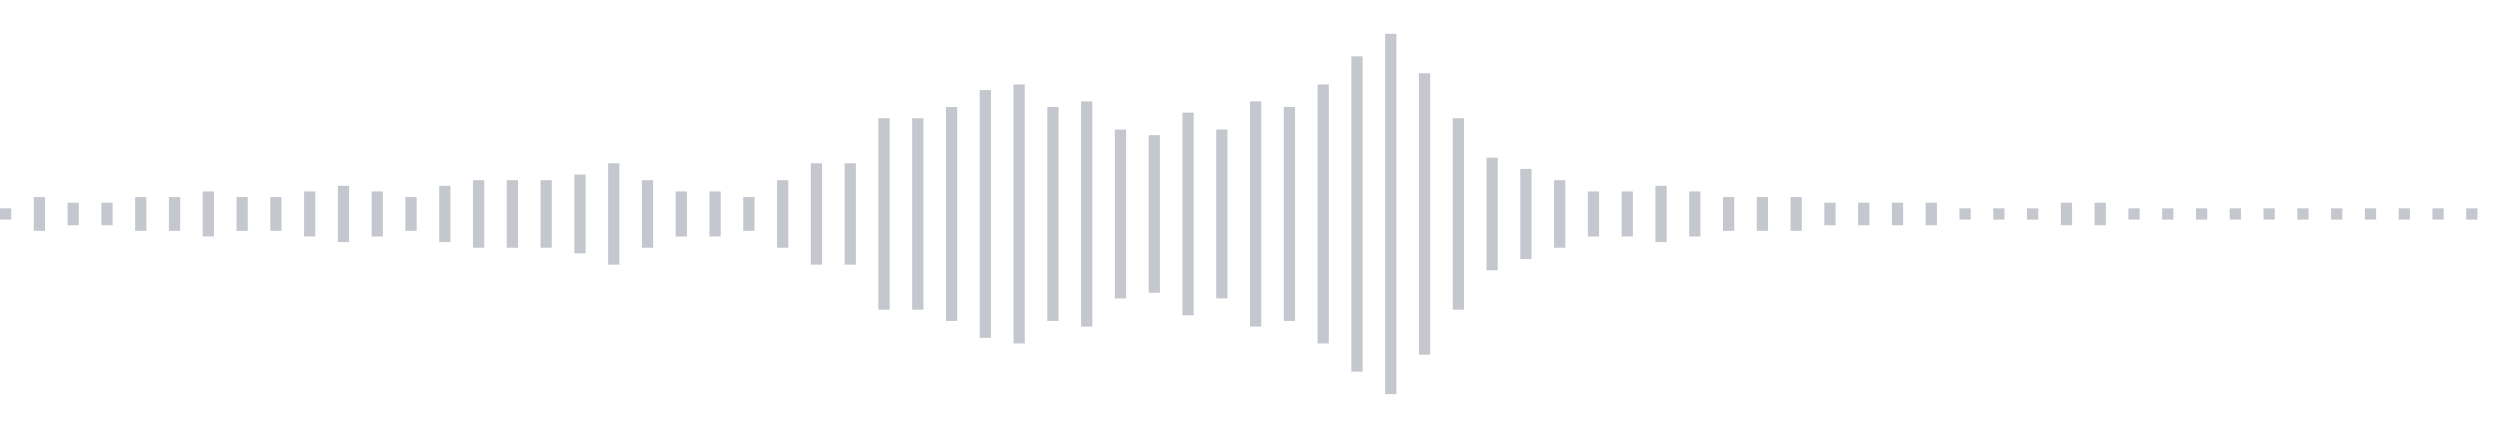 <svg xmlns="http://www.w3.org/2000/svg" xmlns:xlink="http://www.w3/org/1999/xlink" viewBox="0 0 222 38" preserveAspectRatio="none" width="100%" height="100%" fill="#C4C8CE"><g id="waveform-48025293-fcdc-43a9-8744-8cdee2bc8efa"><rect x="0" y="18.5" width="1" height="1"/><rect x="3" y="17.5" width="1" height="3"/><rect x="6" y="18.0" width="1" height="2"/><rect x="9" y="18.0" width="1" height="2"/><rect x="12" y="17.5" width="1" height="3"/><rect x="15" y="17.5" width="1" height="3"/><rect x="18" y="17.0" width="1" height="4"/><rect x="21" y="17.5" width="1" height="3"/><rect x="24" y="17.5" width="1" height="3"/><rect x="27" y="17.0" width="1" height="4"/><rect x="30" y="16.5" width="1" height="5"/><rect x="33" y="17.0" width="1" height="4"/><rect x="36" y="17.5" width="1" height="3"/><rect x="39" y="16.5" width="1" height="5"/><rect x="42" y="16.0" width="1" height="6"/><rect x="45" y="16.0" width="1" height="6"/><rect x="48" y="16.0" width="1" height="6"/><rect x="51" y="15.5" width="1" height="7"/><rect x="54" y="14.5" width="1" height="9"/><rect x="57" y="16.0" width="1" height="6"/><rect x="60" y="17.0" width="1" height="4"/><rect x="63" y="17.0" width="1" height="4"/><rect x="66" y="17.5" width="1" height="3"/><rect x="69" y="16.0" width="1" height="6"/><rect x="72" y="14.5" width="1" height="9"/><rect x="75" y="14.5" width="1" height="9"/><rect x="78" y="10.5" width="1" height="17"/><rect x="81" y="10.5" width="1" height="17"/><rect x="84" y="9.5" width="1" height="19"/><rect x="87" y="8.0" width="1" height="22"/><rect x="90" y="7.5" width="1" height="23"/><rect x="93" y="9.5" width="1" height="19"/><rect x="96" y="9.0" width="1" height="20"/><rect x="99" y="11.5" width="1" height="15"/><rect x="102" y="12.0" width="1" height="14"/><rect x="105" y="10.0" width="1" height="18"/><rect x="108" y="11.5" width="1" height="15"/><rect x="111" y="9.0" width="1" height="20"/><rect x="114" y="9.5" width="1" height="19"/><rect x="117" y="7.5" width="1" height="23"/><rect x="120" y="5.0" width="1" height="28"/><rect x="123" y="3.0" width="1" height="32"/><rect x="126" y="6.5" width="1" height="25"/><rect x="129" y="10.5" width="1" height="17"/><rect x="132" y="14.0" width="1" height="10"/><rect x="135" y="15.0" width="1" height="8"/><rect x="138" y="16.0" width="1" height="6"/><rect x="141" y="17.0" width="1" height="4"/><rect x="144" y="17.0" width="1" height="4"/><rect x="147" y="16.5" width="1" height="5"/><rect x="150" y="17.0" width="1" height="4"/><rect x="153" y="17.5" width="1" height="3"/><rect x="156" y="17.5" width="1" height="3"/><rect x="159" y="17.5" width="1" height="3"/><rect x="162" y="18.0" width="1" height="2"/><rect x="165" y="18.0" width="1" height="2"/><rect x="168" y="18.0" width="1" height="2"/><rect x="171" y="18.0" width="1" height="2"/><rect x="174" y="18.5" width="1" height="1"/><rect x="177" y="18.5" width="1" height="1"/><rect x="180" y="18.5" width="1" height="1"/><rect x="183" y="18.0" width="1" height="2"/><rect x="186" y="18.0" width="1" height="2"/><rect x="189" y="18.5" width="1" height="1"/><rect x="192" y="18.5" width="1" height="1"/><rect x="195" y="18.5" width="1" height="1"/><rect x="198" y="18.5" width="1" height="1"/><rect x="201" y="18.5" width="1" height="1"/><rect x="204" y="18.5" width="1" height="1"/><rect x="207" y="18.5" width="1" height="1"/><rect x="210" y="18.5" width="1" height="1"/><rect x="213" y="18.5" width="1" height="1"/><rect x="216" y="18.5" width="1" height="1"/><rect x="219" y="18.5" width="1" height="1"/></g></svg>

